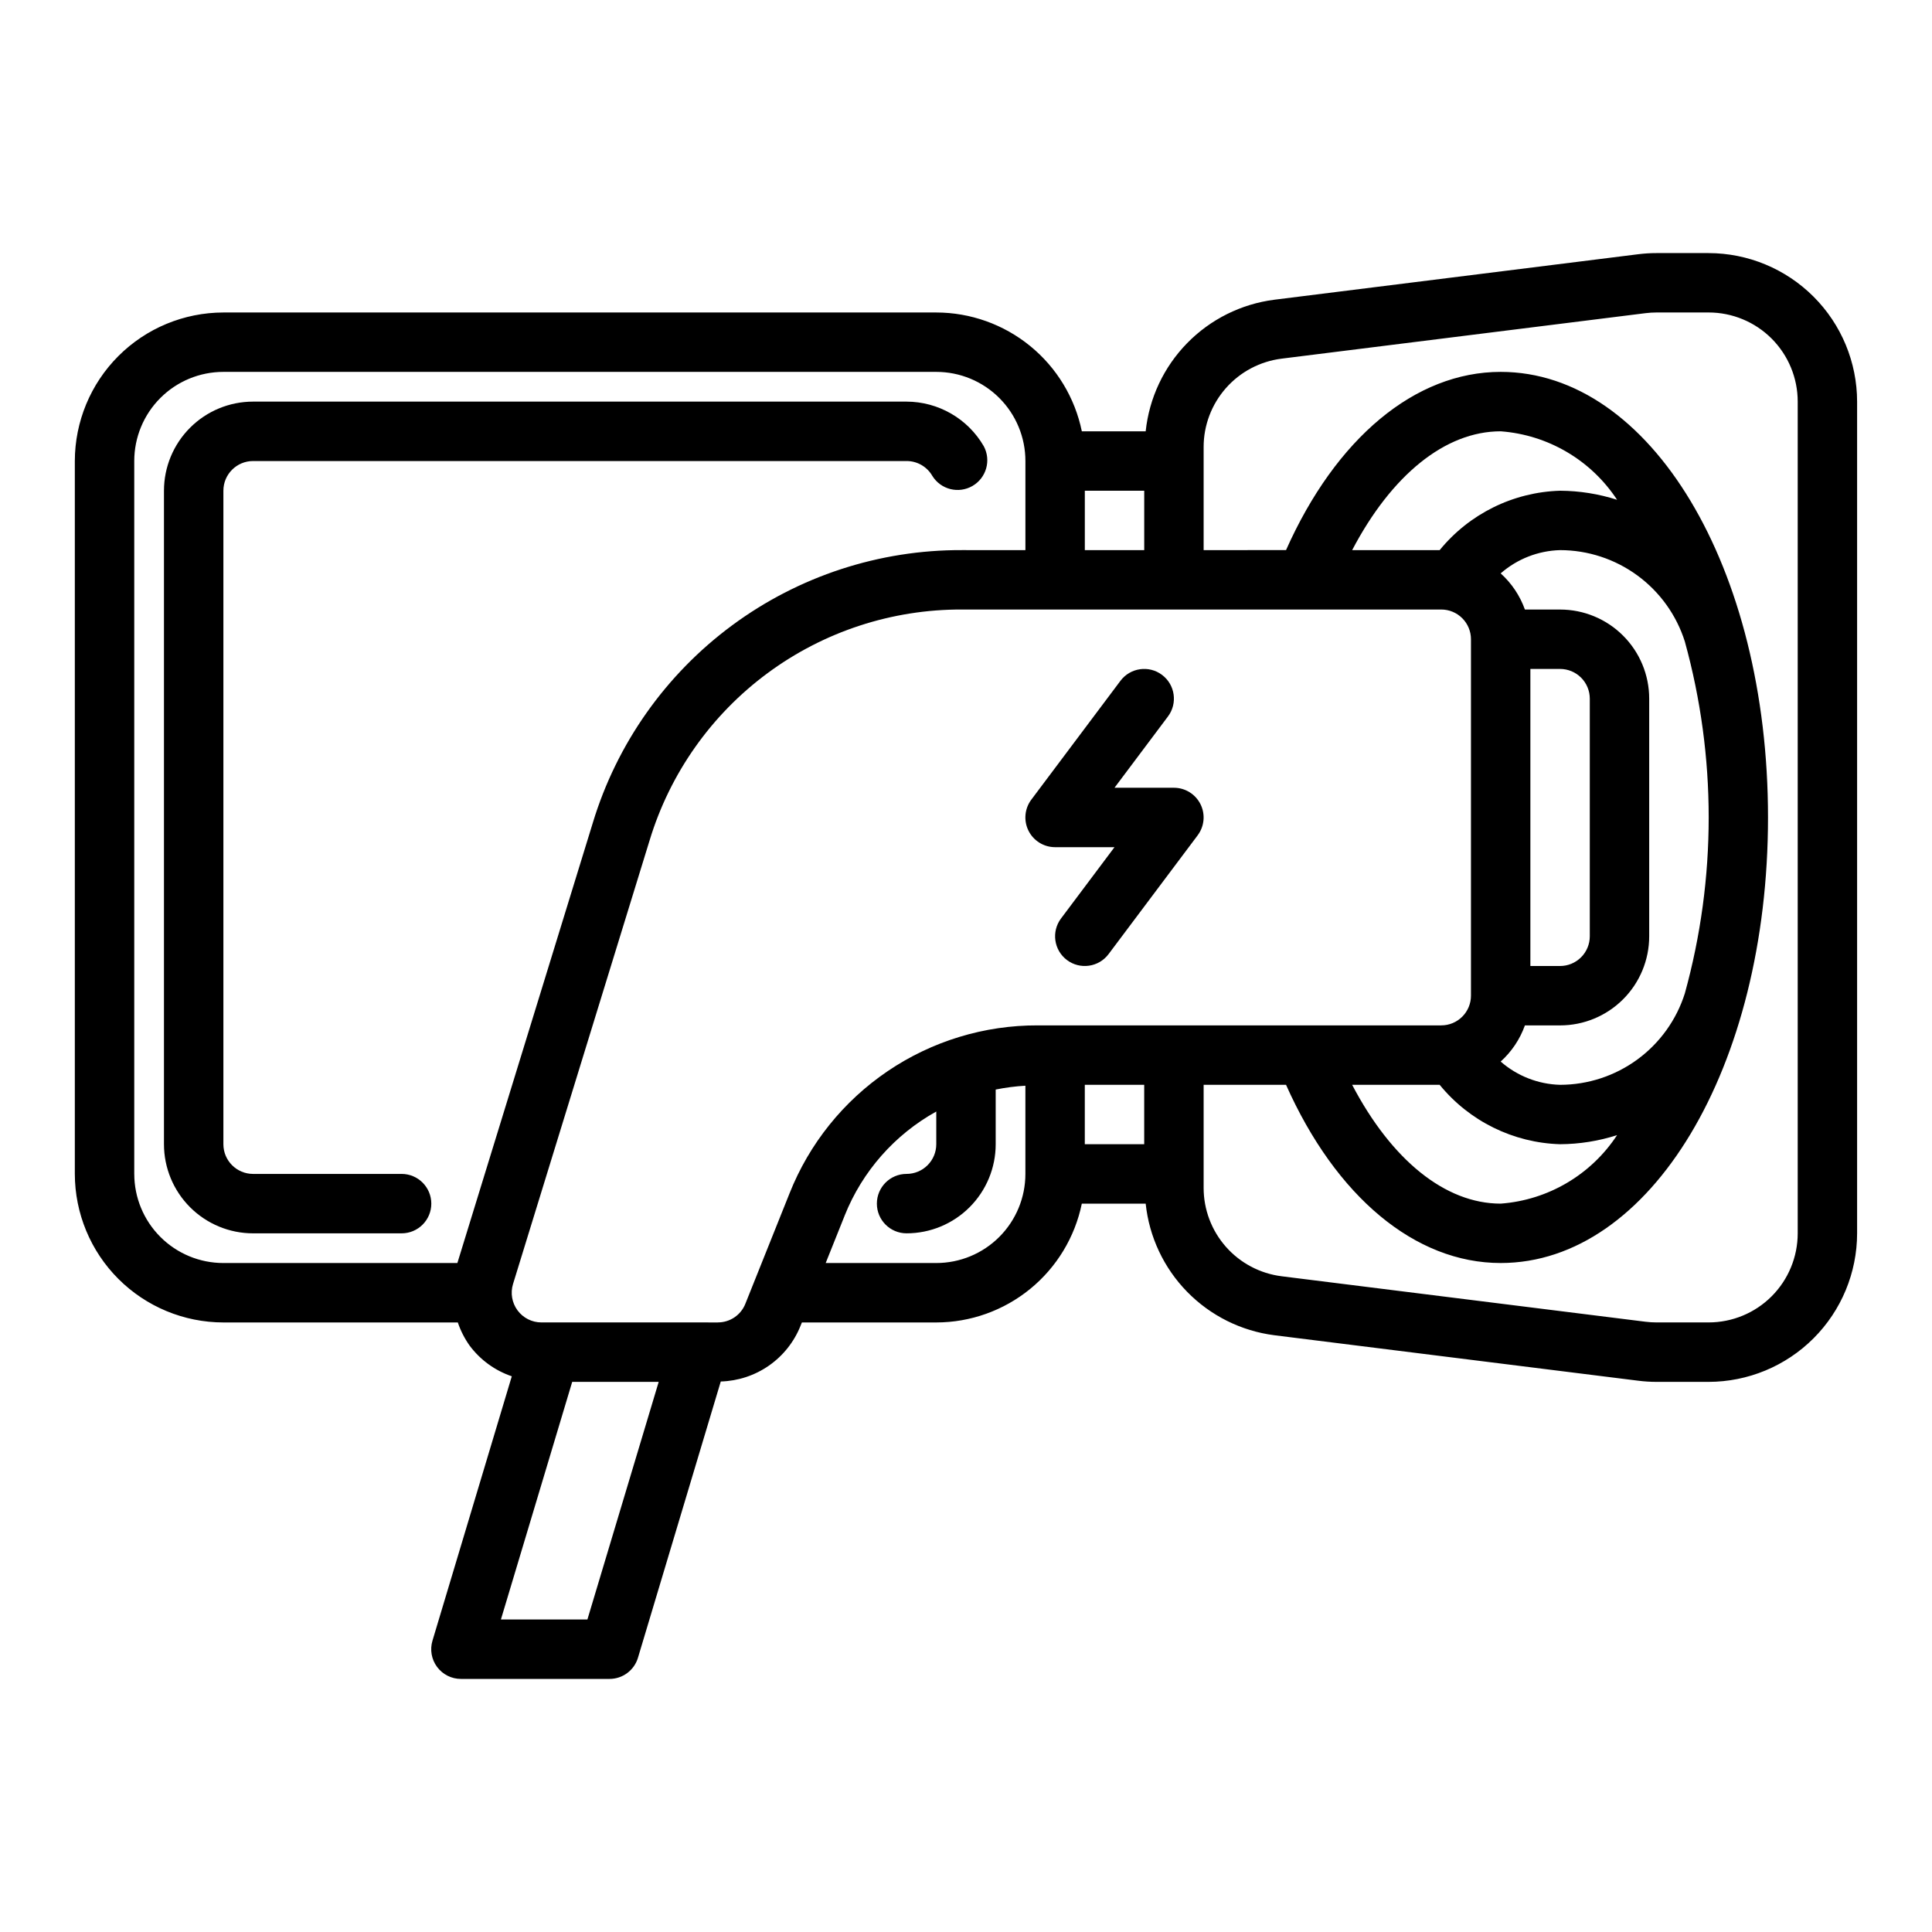 <?xml version="1.0" encoding="UTF-8"?>
<!-- Uploaded to: ICON Repo, www.iconrepo.com, Generator: ICON Repo Mixer Tools -->
<svg fill="#000000" width="800px" height="800px" version="1.1" viewBox="144 144 512 512" xmlns="http://www.w3.org/2000/svg">
 <g>
  <path d="m250.43 455.1h-39.359c-4.348 0-7.871-3.523-7.871-7.871v-173.18c0-4.348 3.523-7.871 7.871-7.871h173.18c2.816-0.004 5.418 1.496 6.824 3.934 2.238 3.621 6.949 4.805 10.633 2.676 3.684-2.129 5.012-6.801 2.996-10.547-4.234-7.293-12.02-11.785-20.453-11.809h-173.18c-6.266 0-12.27 2.488-16.699 6.918-4.43 4.43-6.918 10.434-6.918 16.699v173.18c0 6.262 2.488 12.27 6.918 16.699 4.43 4.43 10.434 6.918 16.699 6.918h39.359c4.348 0 7.871-3.523 7.871-7.871 0-4.348-3.523-7.875-7.871-7.875z"/>
  <path d="m596.8 211.07h-13.785c-1.633 0-3.262 0.102-4.883 0.305l-96.422 12.055c-8.781 1.125-16.922 5.18-23.109 11.512-6.188 6.328-10.059 14.559-10.984 23.359h-16.918c-1.828-8.883-6.66-16.867-13.688-22.602-7.027-5.734-15.816-8.875-24.887-8.887h-188.93c-10.438 0.016-20.441 4.164-27.82 11.543-7.379 7.379-11.527 17.383-11.543 27.82v188.93c0.016 10.438 4.164 20.441 11.543 27.82s17.383 11.527 27.82 11.539h62.133c0.742 2.199 1.805 4.277 3.148 6.164 2.816 3.766 6.703 6.59 11.156 8.102l-21.02 70.062c-0.719 2.387-0.262 4.973 1.227 6.969 1.488 2 3.836 3.176 6.332 3.168h39.359c3.477 0 6.543-2.281 7.539-5.613l21.945-73.211 0.004 0.004c4.582-0.133 9.027-1.602 12.785-4.227 3.758-2.629 6.664-6.297 8.359-10.559l0.352-0.859h35.605c9.07-0.008 17.859-3.148 24.887-8.883 7.027-5.738 11.859-13.719 13.688-22.602h16.926c0.926 8.801 4.797 17.031 10.984 23.359 6.188 6.328 14.328 10.387 23.109 11.512l96.426 12.051h-0.004c1.621 0.207 3.25 0.309 4.883 0.309h13.777c10.434-0.012 20.438-4.164 27.816-11.543 7.379-7.379 11.531-17.383 11.543-27.816v-220.42c-0.012-10.434-4.164-20.438-11.543-27.816-7.379-7.379-17.383-11.531-27.816-11.543zm-165.31 78.719v-15.742h15.742v15.742zm-251.91 165.31v-188.93c0-6.266 2.488-12.273 6.918-16.699 4.426-4.43 10.434-6.918 16.699-6.918h188.93c6.266 0 12.273 2.488 16.699 6.918 4.43 4.426 6.918 10.434 6.918 16.699v23.617l-16.82-0.004c-21.906-0.078-43.254 6.906-60.875 19.918-17.621 13.016-30.574 31.363-36.938 52.324l-35.902 116.69h-62.008c-6.266 0-12.273-2.488-16.699-6.918-4.43-4.43-6.918-10.434-6.918-16.699zm120.09 118.08h-22.922l18.895-62.977h22.922zm34.559-78.719-46.742-0.004c-2.5 0.004-4.848-1.184-6.332-3.191-1.484-2.012-1.93-4.606-1.195-6.992l36.211-117.62c5.387-17.73 16.344-33.254 31.25-44.266 14.902-11.012 32.961-16.926 51.496-16.859h127.03c2.09 0 4.09 0.828 5.566 2.305 1.477 1.477 2.309 3.481 2.309 5.566v94.465c0 2.086-0.832 4.09-2.309 5.566s-3.477 2.305-5.566 2.305h-106.93c-14.168-0.047-28.023 4.176-39.758 12.121-11.734 7.945-20.805 19.238-26.027 32.41l-11.699 29.238c-1.18 2.996-4.082 4.961-7.305 4.949zm256.27-180.45c8.43 30.512 8.43 62.738 0 93.254-2.227 7.023-6.633 13.152-12.574 17.508-5.945 4.356-13.117 6.707-20.488 6.715-5.805-0.16-11.371-2.34-15.742-6.164 2.898-2.613 5.106-5.906 6.422-9.582h9.32c6.266 0 12.273-2.488 16.699-6.918 4.43-4.426 6.918-10.434 6.918-16.699v-62.977c0-6.262-2.488-12.27-6.918-16.695-4.426-4.43-10.434-6.918-16.699-6.918h-9.32c-1.316-3.676-3.523-6.969-6.422-9.582 4.371-3.824 9.938-6.004 15.742-6.164 7.371 0.008 14.543 2.359 20.488 6.715 5.941 4.352 10.348 10.484 12.574 17.508zm-33.062 7.266c2.09 0 4.09 0.832 5.566 2.305 1.477 1.477 2.309 3.481 2.309 5.566v62.977c0 2.09-0.832 4.09-2.309 5.566-1.477 1.477-3.477 2.309-5.566 2.309h-7.871v-78.723zm-31.91 110.21c7.848 9.625 19.492 15.371 31.91 15.742 5.129-0.027 10.227-0.84 15.109-2.41-6.906 10.52-18.305 17.227-30.852 18.156-14.73 0-28.945-11.609-39.359-31.488zm31.91-157.44c-12.418 0.371-24.062 6.117-31.91 15.742h-23.191c10.422-19.875 24.641-31.488 39.359-31.488 12.547 0.93 23.945 7.637 30.852 18.152-4.883-1.566-9.98-2.379-15.109-2.406zm-110.21 173.18h-15.742v-15.742h15.742zm-55.105 31.488h-29.305l5.039-12.594h-0.004c4.676-11.707 13.25-21.438 24.27-27.555v8.66c0 2.09-0.828 4.09-2.305 5.566-1.477 1.477-3.477 2.305-5.566 2.305-4.348 0-7.871 3.527-7.871 7.875 0 4.348 3.523 7.871 7.871 7.871 6.266 0 12.27-2.488 16.699-6.918 4.43-4.43 6.918-10.438 6.918-16.699v-14.484c2.598-0.527 5.227-0.867 7.871-1.016v23.371c0 6.266-2.488 12.27-6.918 16.699-4.426 4.43-10.434 6.918-16.699 6.918zm228.29-7.871c0 6.262-2.488 12.27-6.914 16.699-4.43 4.43-10.438 6.914-16.699 6.914h-13.785c-0.98 0-1.957-0.059-2.93-0.18l-96.422-12.051c-5.715-0.715-10.969-3.488-14.777-7.805-3.809-4.316-5.914-9.875-5.91-15.633v-27.305h21.836c13.219 29.668 34.211 47.23 56.883 47.23 39.73 0 70.848-51.867 70.848-118.08 0-66.211-31.117-118.08-70.848-118.08-22.672 0-43.668 17.562-56.883 47.23l-21.836 0.004v-27.309c-0.004-5.754 2.102-11.312 5.91-15.629 3.809-4.316 9.062-7.09 14.777-7.805l96.418-12.051h-0.004c0.977-0.121 1.957-0.18 2.938-0.184h13.785c6.262 0 12.27 2.488 16.699 6.918 4.426 4.43 6.914 10.438 6.914 16.699z"/>
  <path d="m423.61 368.51h15.742l-14.168 18.895v-0.004c-2.606 3.481-1.902 8.414 1.574 11.023 3.481 2.606 8.414 1.902 11.023-1.574l23.617-31.488h-0.004c1.789-2.387 2.078-5.578 0.746-8.246-1.336-2.668-4.059-4.352-7.043-4.352h-15.742l14.168-18.895v0.004c2.609-3.481 1.906-8.414-1.574-11.023-3.477-2.609-8.41-1.902-11.02 1.574l-23.617 31.488c-1.789 2.387-2.078 5.578-0.742 8.246 1.332 2.664 4.059 4.352 7.039 4.352z"/>
 </g>
</svg>